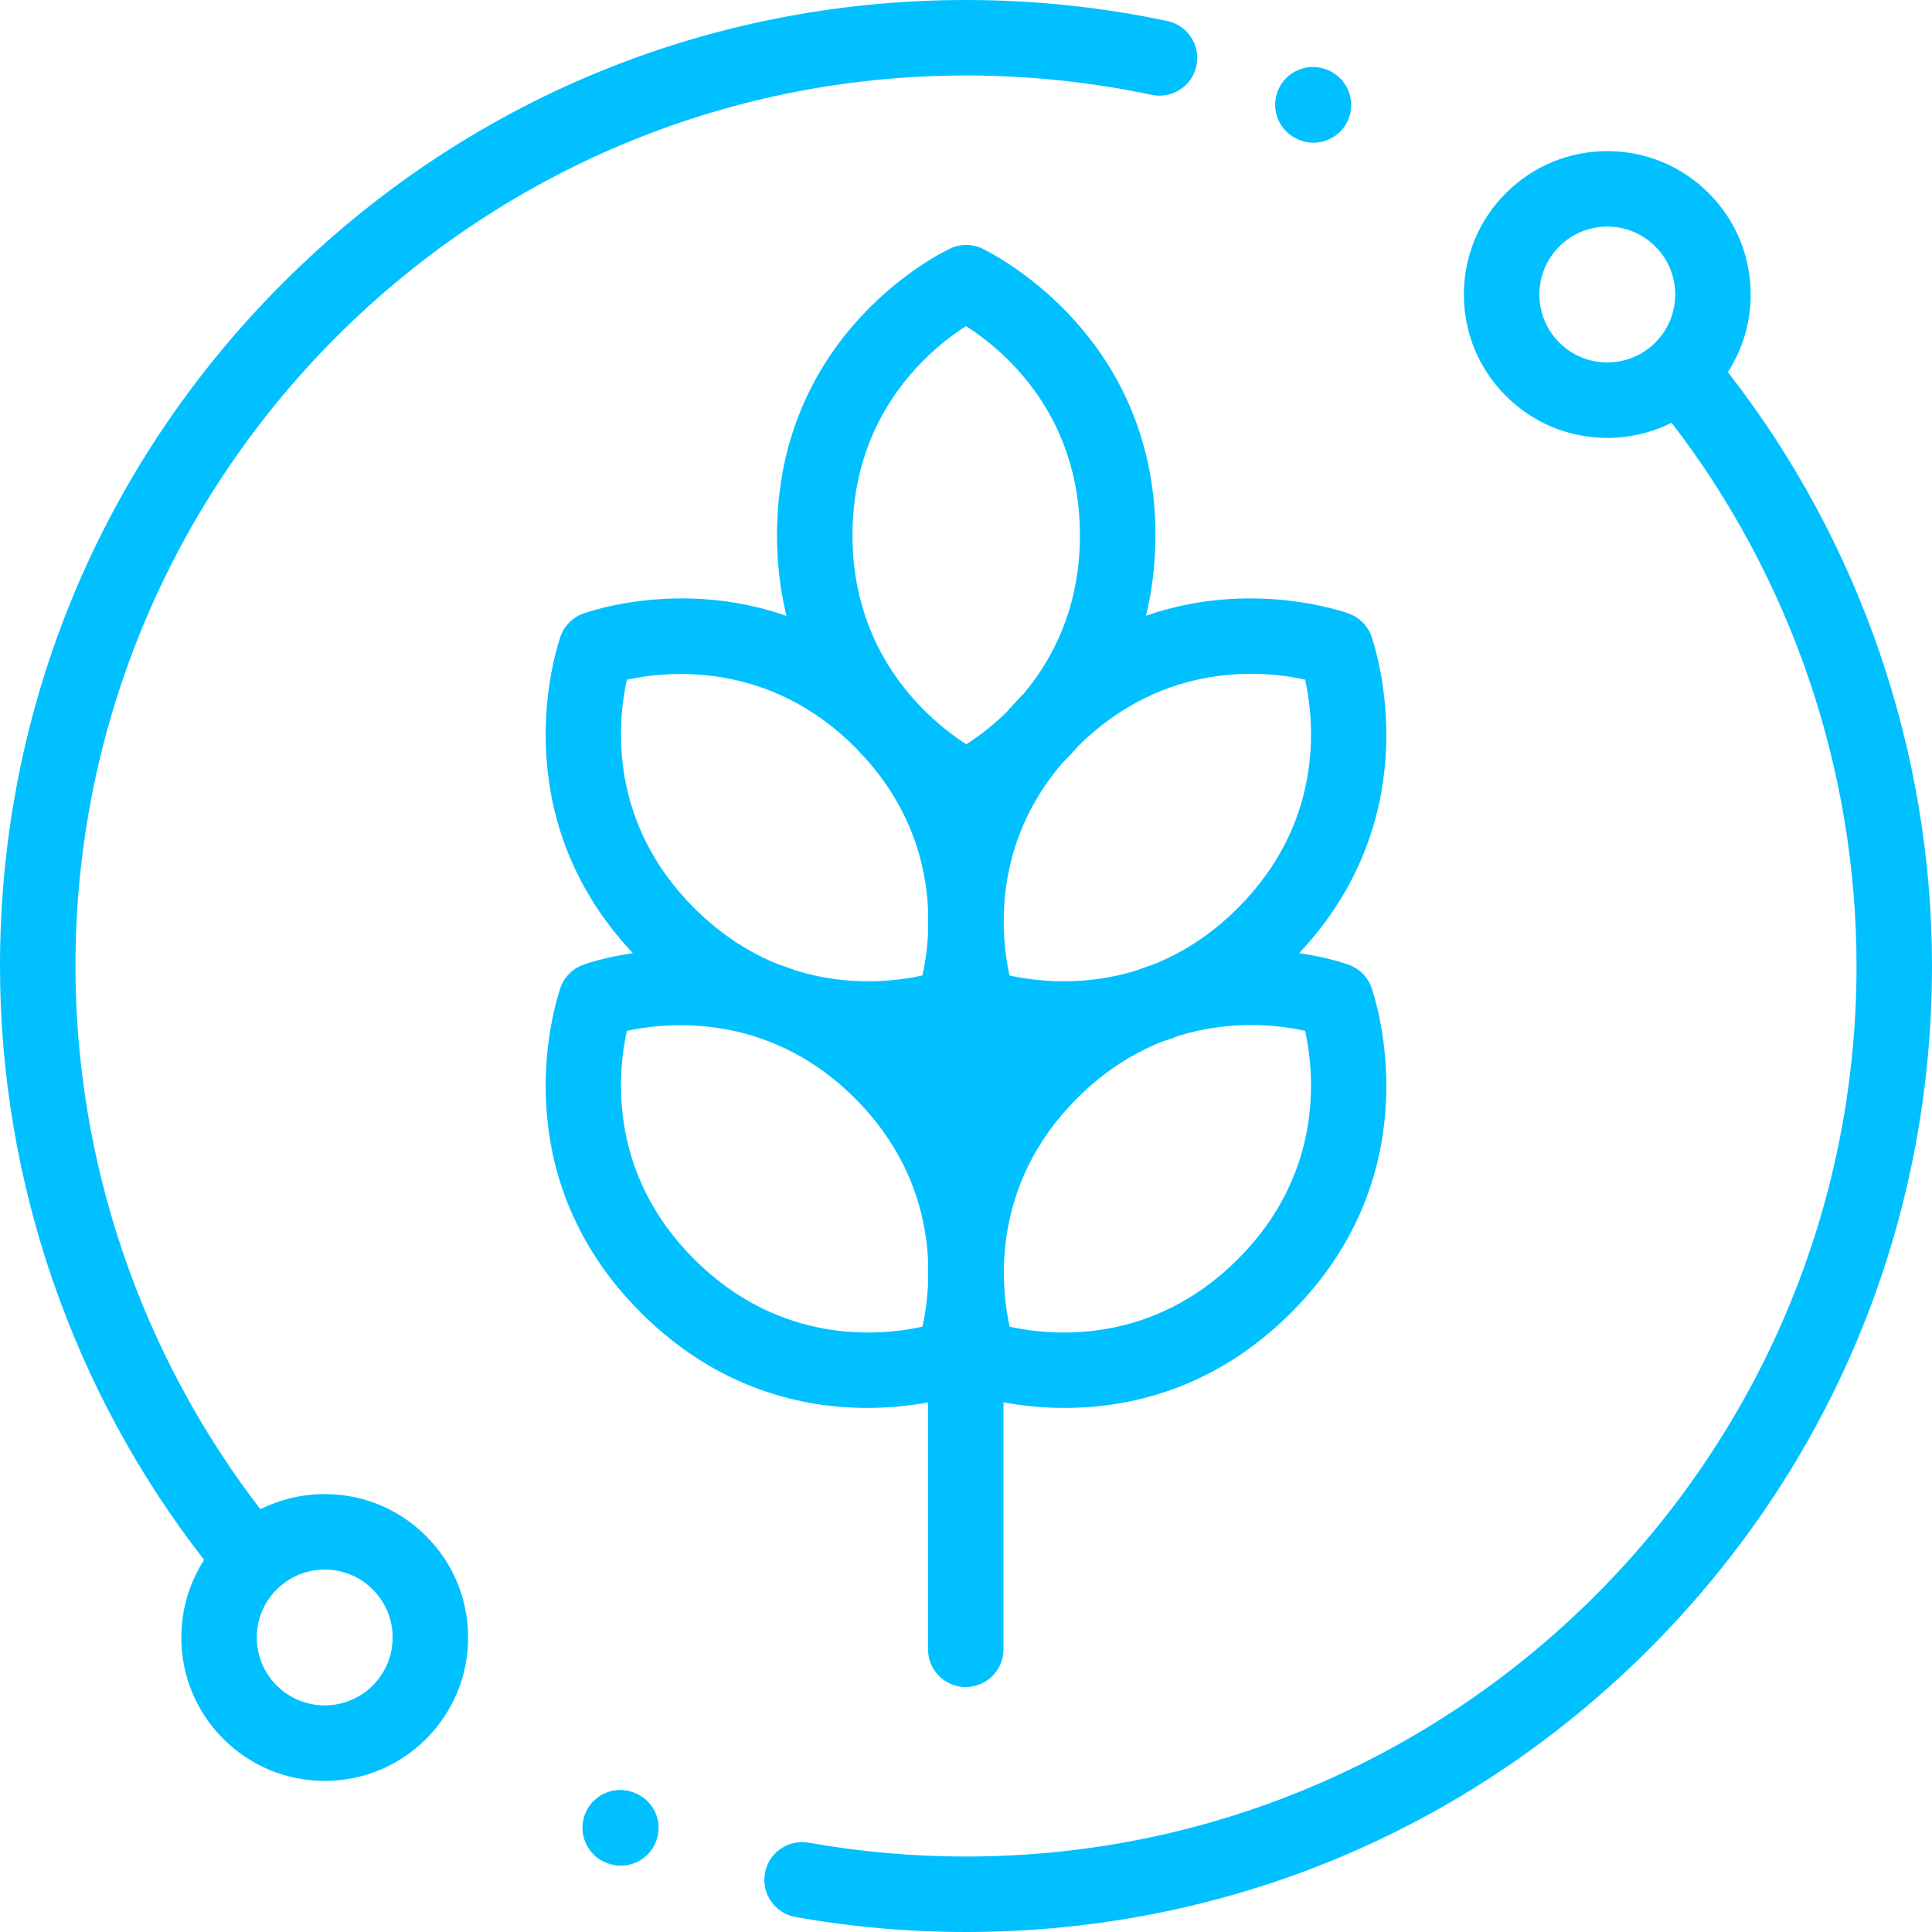 <?xml version="1.0" encoding="iso-8859-1"?>
<!-- Generator: Adobe Illustrator 19.0.0, SVG Export Plug-In . SVG Version: 6.00 Build 0)  -->
<svg version="1.1" id="Capa_1" xmlns="http://www.w3.org/2000/svg" xmlns:xlink="http://www.w3.org/1999/xlink" x="0px" y="0px"
	 viewBox="0 0 512 512" style="enable-background:new 0 0 512 512;" xml:space="preserve" fill="#00C0FF" width="512px" height="512px">
<g>
	<g>
		<path d="M363.639,262.267c-0.883-3.016-3.15-5.479-6.163-6.581c-0.608-0.222-5.537-1.966-13.193-3.086
			c32.708-34.803,21.909-75.464,19.356-83.405c-0.883-3.017-3.15-5.48-6.163-6.582c-1.404-0.514-25.885-9.146-53.777,0.561
			c1.575-6.461,2.496-13.564,2.496-21.358c0-49.867-37.763-71.785-45.341-75.676c-2.757-1.51-6.104-1.648-9.012-0.296
			c-1.875,0.871-45.929,21.954-45.929,75.972c0,7.81,0.925,14.928,2.506,21.399c-27.941-9.772-52.488-1.117-53.894-0.602
			c-3.013,1.102-5.28,3.565-6.163,6.582c-2.553,7.941-13.352,48.602,19.356,83.405c-7.656,1.12-12.585,2.864-13.193,3.086
			c-3.013,1.102-5.281,3.566-6.164,6.582c-2.606,8.107-13.812,50.311,21.45,85.573c20.406,20.406,43.054,25.274,60.022,25.274
			c6.282,0,11.773-0.669,16.096-1.463v65.433c0,5.522,4.477,10,10,10c5.523,0,10-4.478,10-10v-65.458
			c4.343,0.804,9.888,1.487,16.238,1.487c16.967,0,39.618-4.87,60.022-25.274C377.451,312.577,366.245,270.374,363.639,262.267z
			 M245.929,340.479c-0.222,4.539-0.859,8.354-1.468,11.097c-10.689,2.375-37.433,5.197-60.507-17.878
			c-22.727-22.725-20.345-49.026-17.829-60.502c6.721-1.461,19.836-3.089,34.356,1.623c0.956,0.358,1.909,0.696,2.857,1.011
			c7.69,2.916,15.674,7.676,23.241,15.242c14.419,14.419,18.725,30.269,19.35,42.735V340.479z M245.929,247.408
			c-0.222,4.539-0.859,8.354-1.468,11.096c-6.623,1.473-19.409,3.108-33.666-1.342c-1.445-0.557-2.882-1.064-4.309-1.523
			c-7.458-2.946-15.181-7.662-22.533-15.013c-22.726-22.726-20.344-49.026-17.828-60.501c10.679-2.322,37.498-5.08,60.454,17.876
			c0.146,0.146,0.278,0.293,0.421,0.438c0.877,0.984,1.757,1.925,2.636,2.829c11.969,13.511,15.715,27.937,16.293,39.468V247.408z
			 M256.07,197.234c-3.134-2.01-7.65-5.323-12.237-10.112c-0.468-0.513-0.941-1.026-1.427-1.537
			c-8.355-9.281-16.494-23.518-16.494-43.769c0-32.597,20.86-49.51,30.091-55.398c9.886,6.326,30.191,23.239,30.191,55.398
			c0,19.11-7.171,32.822-14.963,42.09c-1.62,1.622-3.136,3.26-4.565,4.906C262.668,192.699,258.839,195.47,256.07,197.234z
			 M265.991,244.167c-0.014-11.74,3.023-27.276,15.457-41.866c1.473-1.464,2.954-3.039,4.422-4.732
			c22.947-22.571,49.379-19.814,60.001-17.464c2.517,11.465,4.915,37.782-17.825,60.521c-7.338,7.339-15.046,12.051-22.491,14.999
			c-1.451,0.466-2.912,0.981-4.382,1.548c-14.255,4.443-27.033,2.802-33.63,1.334c-0.74-3.333-1.524-8.228-1.553-14.085
			C265.99,244.337,265.991,244.252,265.991,244.167z M328.046,333.698c-23.078,23.079-49.823,20.252-60.487,17.886
			c-2.325-10.638-5.136-37.514,17.862-60.512c7.358-7.358,15.087-12.075,22.551-15.021c1.424-0.458,2.857-0.962,4.298-1.518
			c14.226-4.44,26.983-2.82,33.601-1.357C348.388,284.642,350.786,310.959,328.046,333.698z"/>
	</g>
</g>
<g>
	<g>
		<path d="M309.356,5.571C291.925,1.875,273.973,0,256,0C187.62,0,123.333,26.628,74.981,74.981C26.629,123.333,0,187.62,0,256
			c0,56.978,19.17,112.597,54.096,157.381c-3.929,6.078-6.044,13.158-6.044,20.568c0,10.15,3.953,19.692,11.13,26.87
			c7.177,7.177,16.72,11.13,26.87,11.13s19.693-3.953,26.87-11.13c7.178-7.178,11.13-16.72,11.13-26.87
			c0-10.15-3.953-19.692-11.13-26.87s-16.72-11.131-26.87-11.131c-6.016,0-11.815,1.399-17.038,4.025
			C37.362,358.885,20,308.061,20,256C20,125.869,125.869,20,256,20c16.582,0,33.137,1.728,49.207,5.136
			c5.406,1.145,10.711-2.306,11.857-7.708C318.21,12.025,314.759,6.717,309.356,5.571z M73.324,421.22
			c3.509-3.51,8.118-5.264,12.728-5.264s9.219,1.755,12.728,5.264c3.4,3.399,5.272,7.92,5.272,12.728s-1.872,9.328-5.272,12.728
			c-7.018,7.02-18.438,7.018-25.456,0c-3.4-3.399-5.272-7.92-5.272-12.728S69.924,424.62,73.324,421.22z"/>
	</g>
</g>
<g>
	<g>
		<path d="M457.904,98.619c3.929-6.078,6.044-13.158,6.044-20.568c0-10.15-3.953-19.693-11.13-26.87
			c-7.177-7.178-16.72-11.13-26.87-11.13c-10.15,0-19.693,3.953-26.87,11.13s-11.13,16.72-11.13,26.87
			c0,10.15,3.953,19.693,11.13,26.87c7.177,7.178,16.72,11.13,26.87,11.13c6.017,0,11.815-1.399,17.039-4.025
			C474.638,153.115,492,203.939,492,256c0,130.131-105.869,236-236,236c-13.999,0-28.025-1.234-41.688-3.669
			c-5.434-0.967-10.631,2.652-11.599,8.091c-0.969,5.437,2.653,10.63,8.09,11.599C225.622,510.661,240.828,512,256,512
			c68.38,0,132.667-26.629,181.02-74.98S512,324.38,512,256C512,199.022,492.83,143.403,457.904,98.619z M438.677,90.779
			c-3.399,3.4-7.92,5.272-12.728,5.272s-9.329-1.871-12.728-5.272c-7.019-7.018-7.019-18.437,0-25.456
			c3.399-3.4,7.92-5.272,12.728-5.272s9.328,1.872,12.728,5.272c3.4,3.399,5.272,7.92,5.272,12.728
			C443.949,82.859,442.077,87.379,438.677,90.779z"/>
	</g>
</g>
<g>
	<g>
		<path d="M168.134,475.102l-3.776,9.26l3.748-9.271c-5.123-2.068-10.949,0.403-13.019,5.523c-2.07,5.12,0.403,10.949,5.523,13.02
			l0.309,0.122c1.179,0.451,2.393,0.665,3.587,0.665c4.028,0,7.835-2.438,9.359-6.415
			C175.841,482.847,173.292,477.077,168.134,475.102z"/>
	</g>
</g>
<g>
	<g>
		<path d="M351.824,18.543l-0.178-0.071c-5.127-2.052-10.947,0.443-12.999,5.571c-2.052,5.128,0.443,10.946,5.571,12.998
			l0.114,0.046c1.228,0.496,2.495,0.73,3.743,0.73c3.956,0,7.702-2.363,9.275-6.256C359.419,26.44,356.945,20.612,351.824,18.543z"
			/>
	</g>
</g>
<g>
</g>
<g>
</g>
<g>
</g>
<g>
</g>
<g>
</g>
<g>
</g>
<g>
</g>
<g>
</g>
<g>
</g>
<g>
</g>
<g>
</g>
<g>
</g>
<g>
</g>
<g>
</g>
<g>
</g>
</svg>
